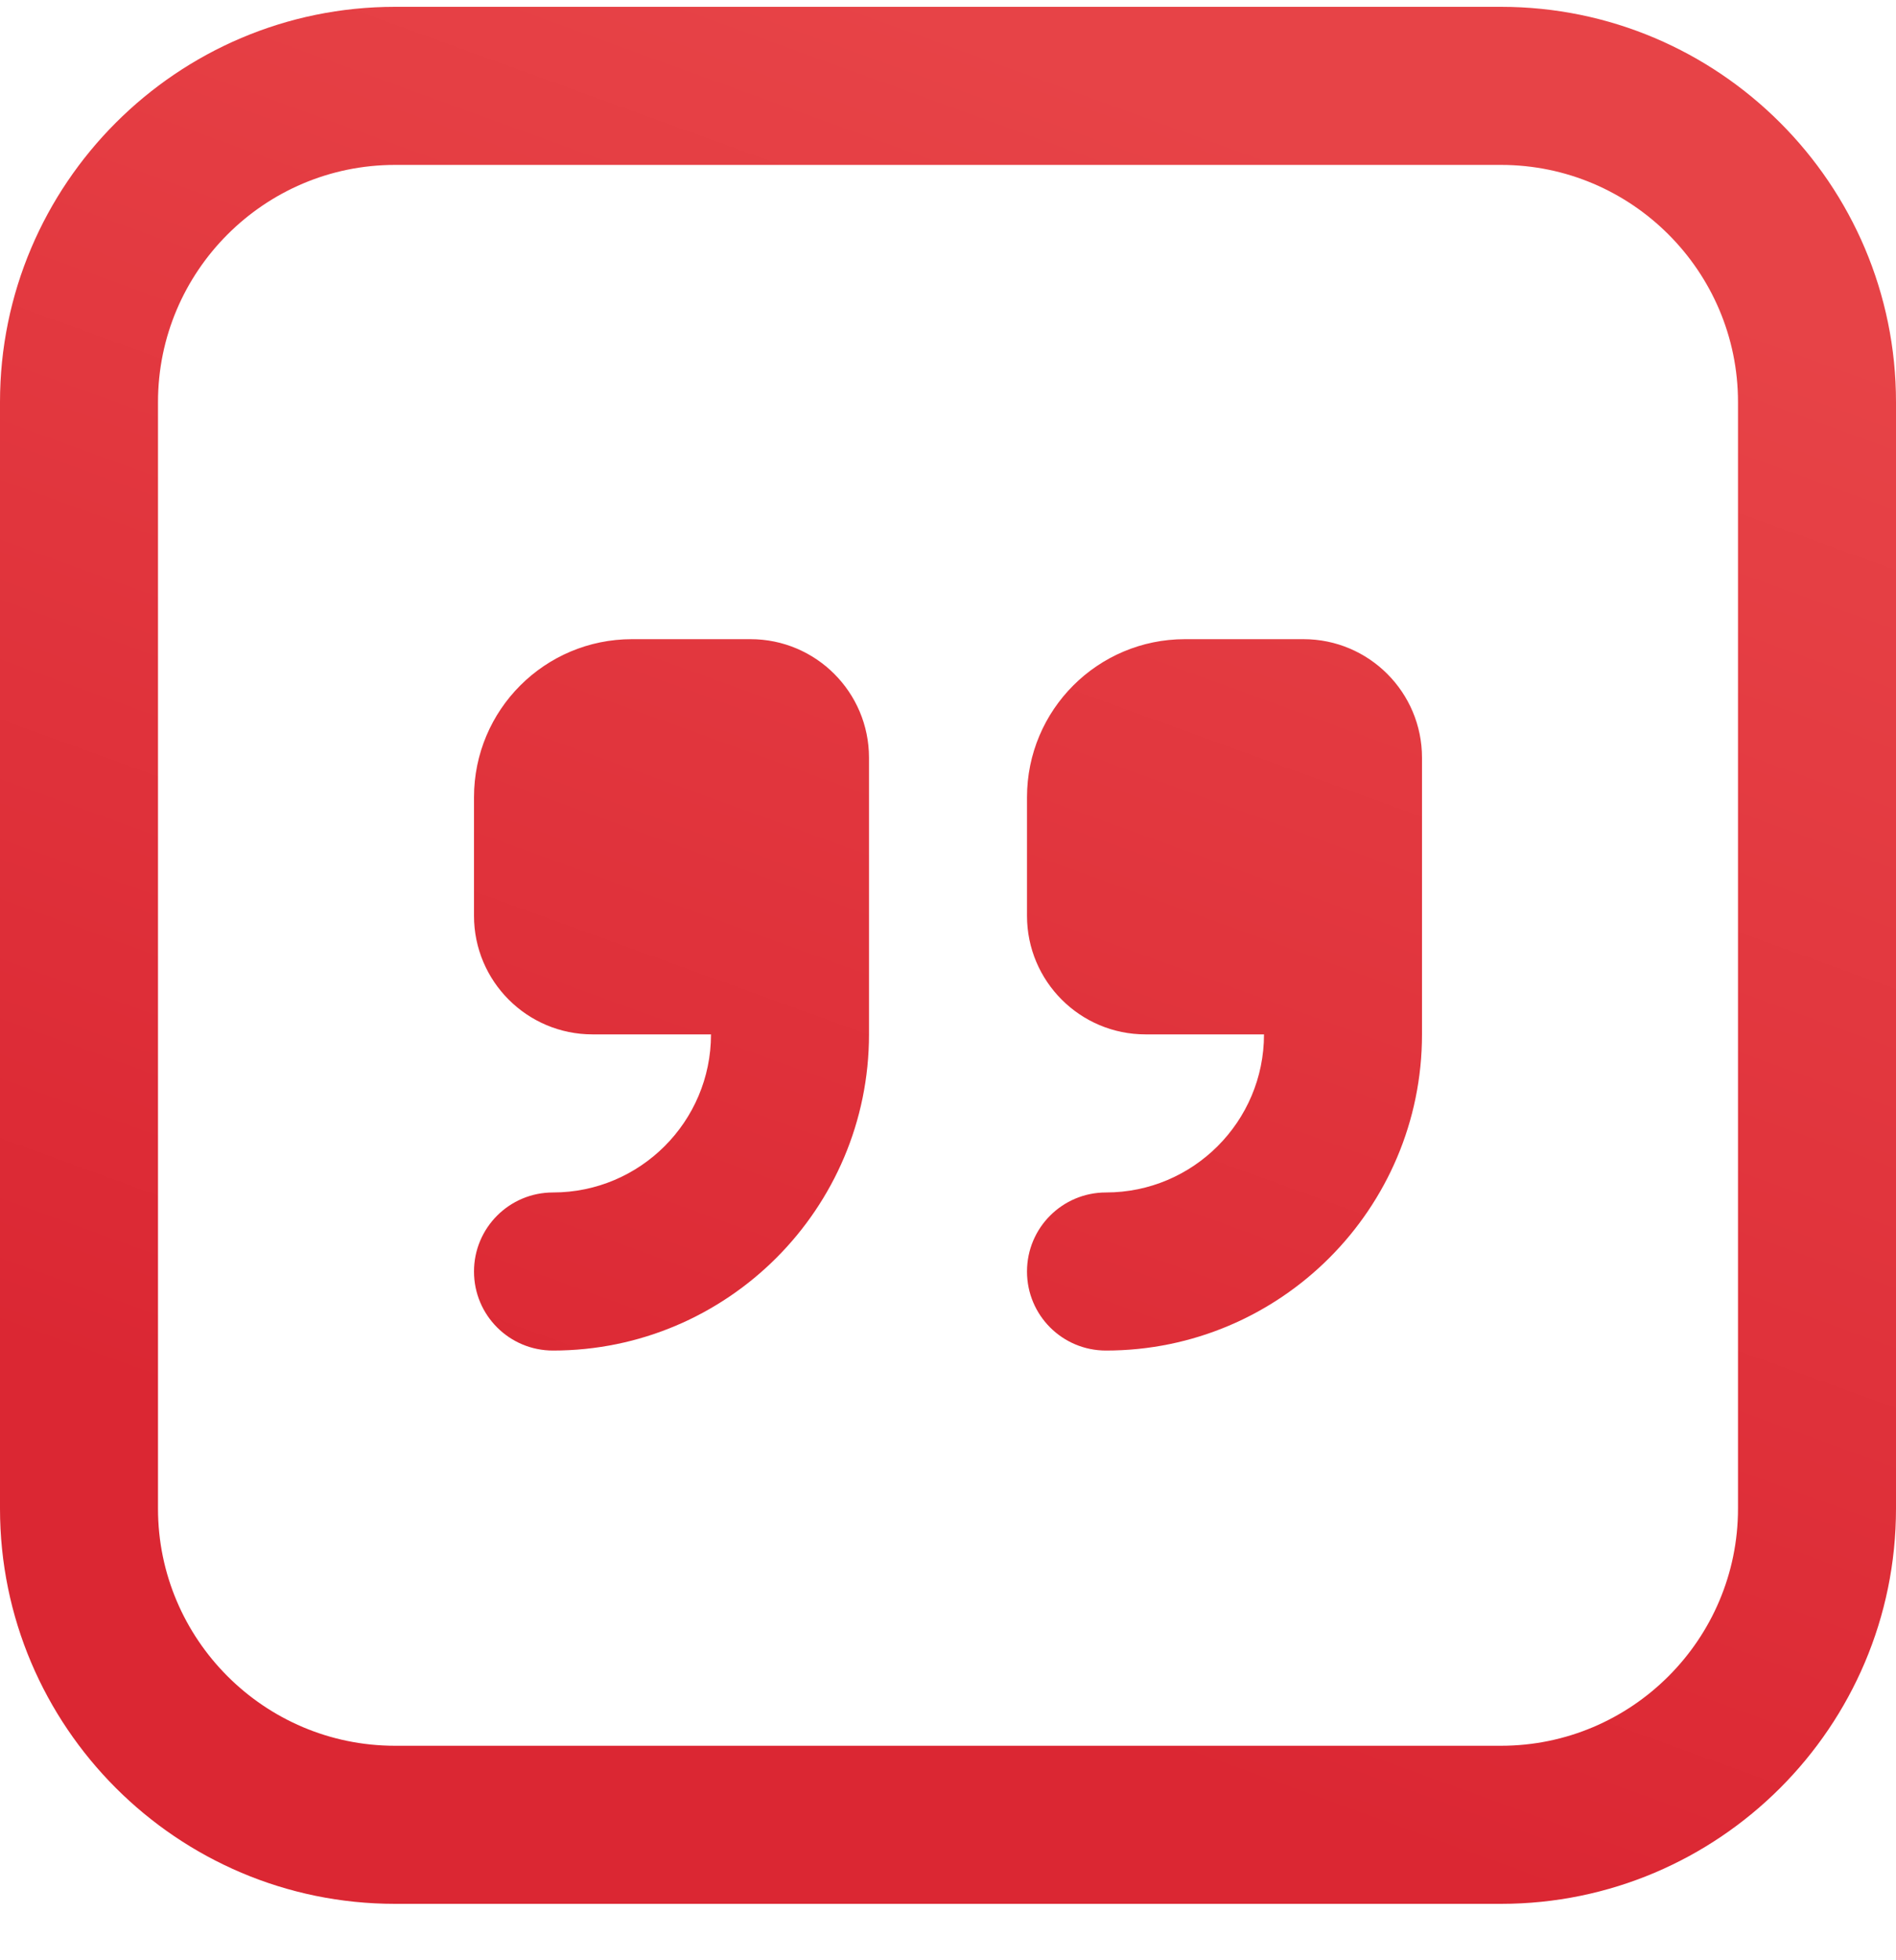 <svg width="30" height="31" viewBox="0 0 30 31" fill="none" xmlns="http://www.w3.org/2000/svg">
<path d="M13.75 11.983V16.358C13.75 19.116 11.508 21.358 8.75 21.358C8.059 21.358 7.5 20.8 7.5 20.108C7.5 19.417 8.059 18.858 8.75 18.858C10.129 18.858 11.25 17.737 11.25 16.358H9.375C8.34 16.358 7.5 15.518 7.5 14.483V12.608C7.5 11.227 8.619 10.108 10 10.108H11.875C12.91 10.108 13.75 10.948 13.75 11.983ZM20.625 10.108H18.75C17.369 10.108 16.25 11.227 16.25 12.608V14.483C16.25 15.518 17.09 16.358 18.125 16.358H20C20 17.737 18.879 18.858 17.5 18.858C16.809 18.858 16.25 19.417 16.25 20.108C16.25 20.8 16.809 21.358 17.5 21.358C20.258 21.358 22.5 19.116 22.5 16.358V11.983C22.5 10.948 21.66 10.108 20.625 10.108ZM30 6.358V23.858C30 27.305 27.196 30.108 23.75 30.108H6.25C2.804 30.108 0 27.305 0 23.858V6.358C0 2.912 2.804 0.108 6.25 0.108H23.75C27.196 0.108 30 2.912 30 6.358ZM27.5 6.358C27.5 4.291 25.817 2.608 23.75 2.608H6.25C4.183 2.608 2.5 4.291 2.5 6.358V23.858C2.5 25.926 4.183 27.608 6.25 27.608H23.75C25.817 27.608 27.5 25.926 27.5 23.858V6.358Z" fill="url(#paint0_linear_90_2383)"/>
<defs>
<linearGradient id="paint0_linear_90_2383" x1="11.26" y1="31.737" x2="23.232" y2="-1.223" gradientUnits="userSpaceOnUse">
<stop offset="0.17" stop-color="#DB2733"/>
<stop offset="0.88" stop-color="#E74347"/>
</linearGradient>
</defs>
</svg>
